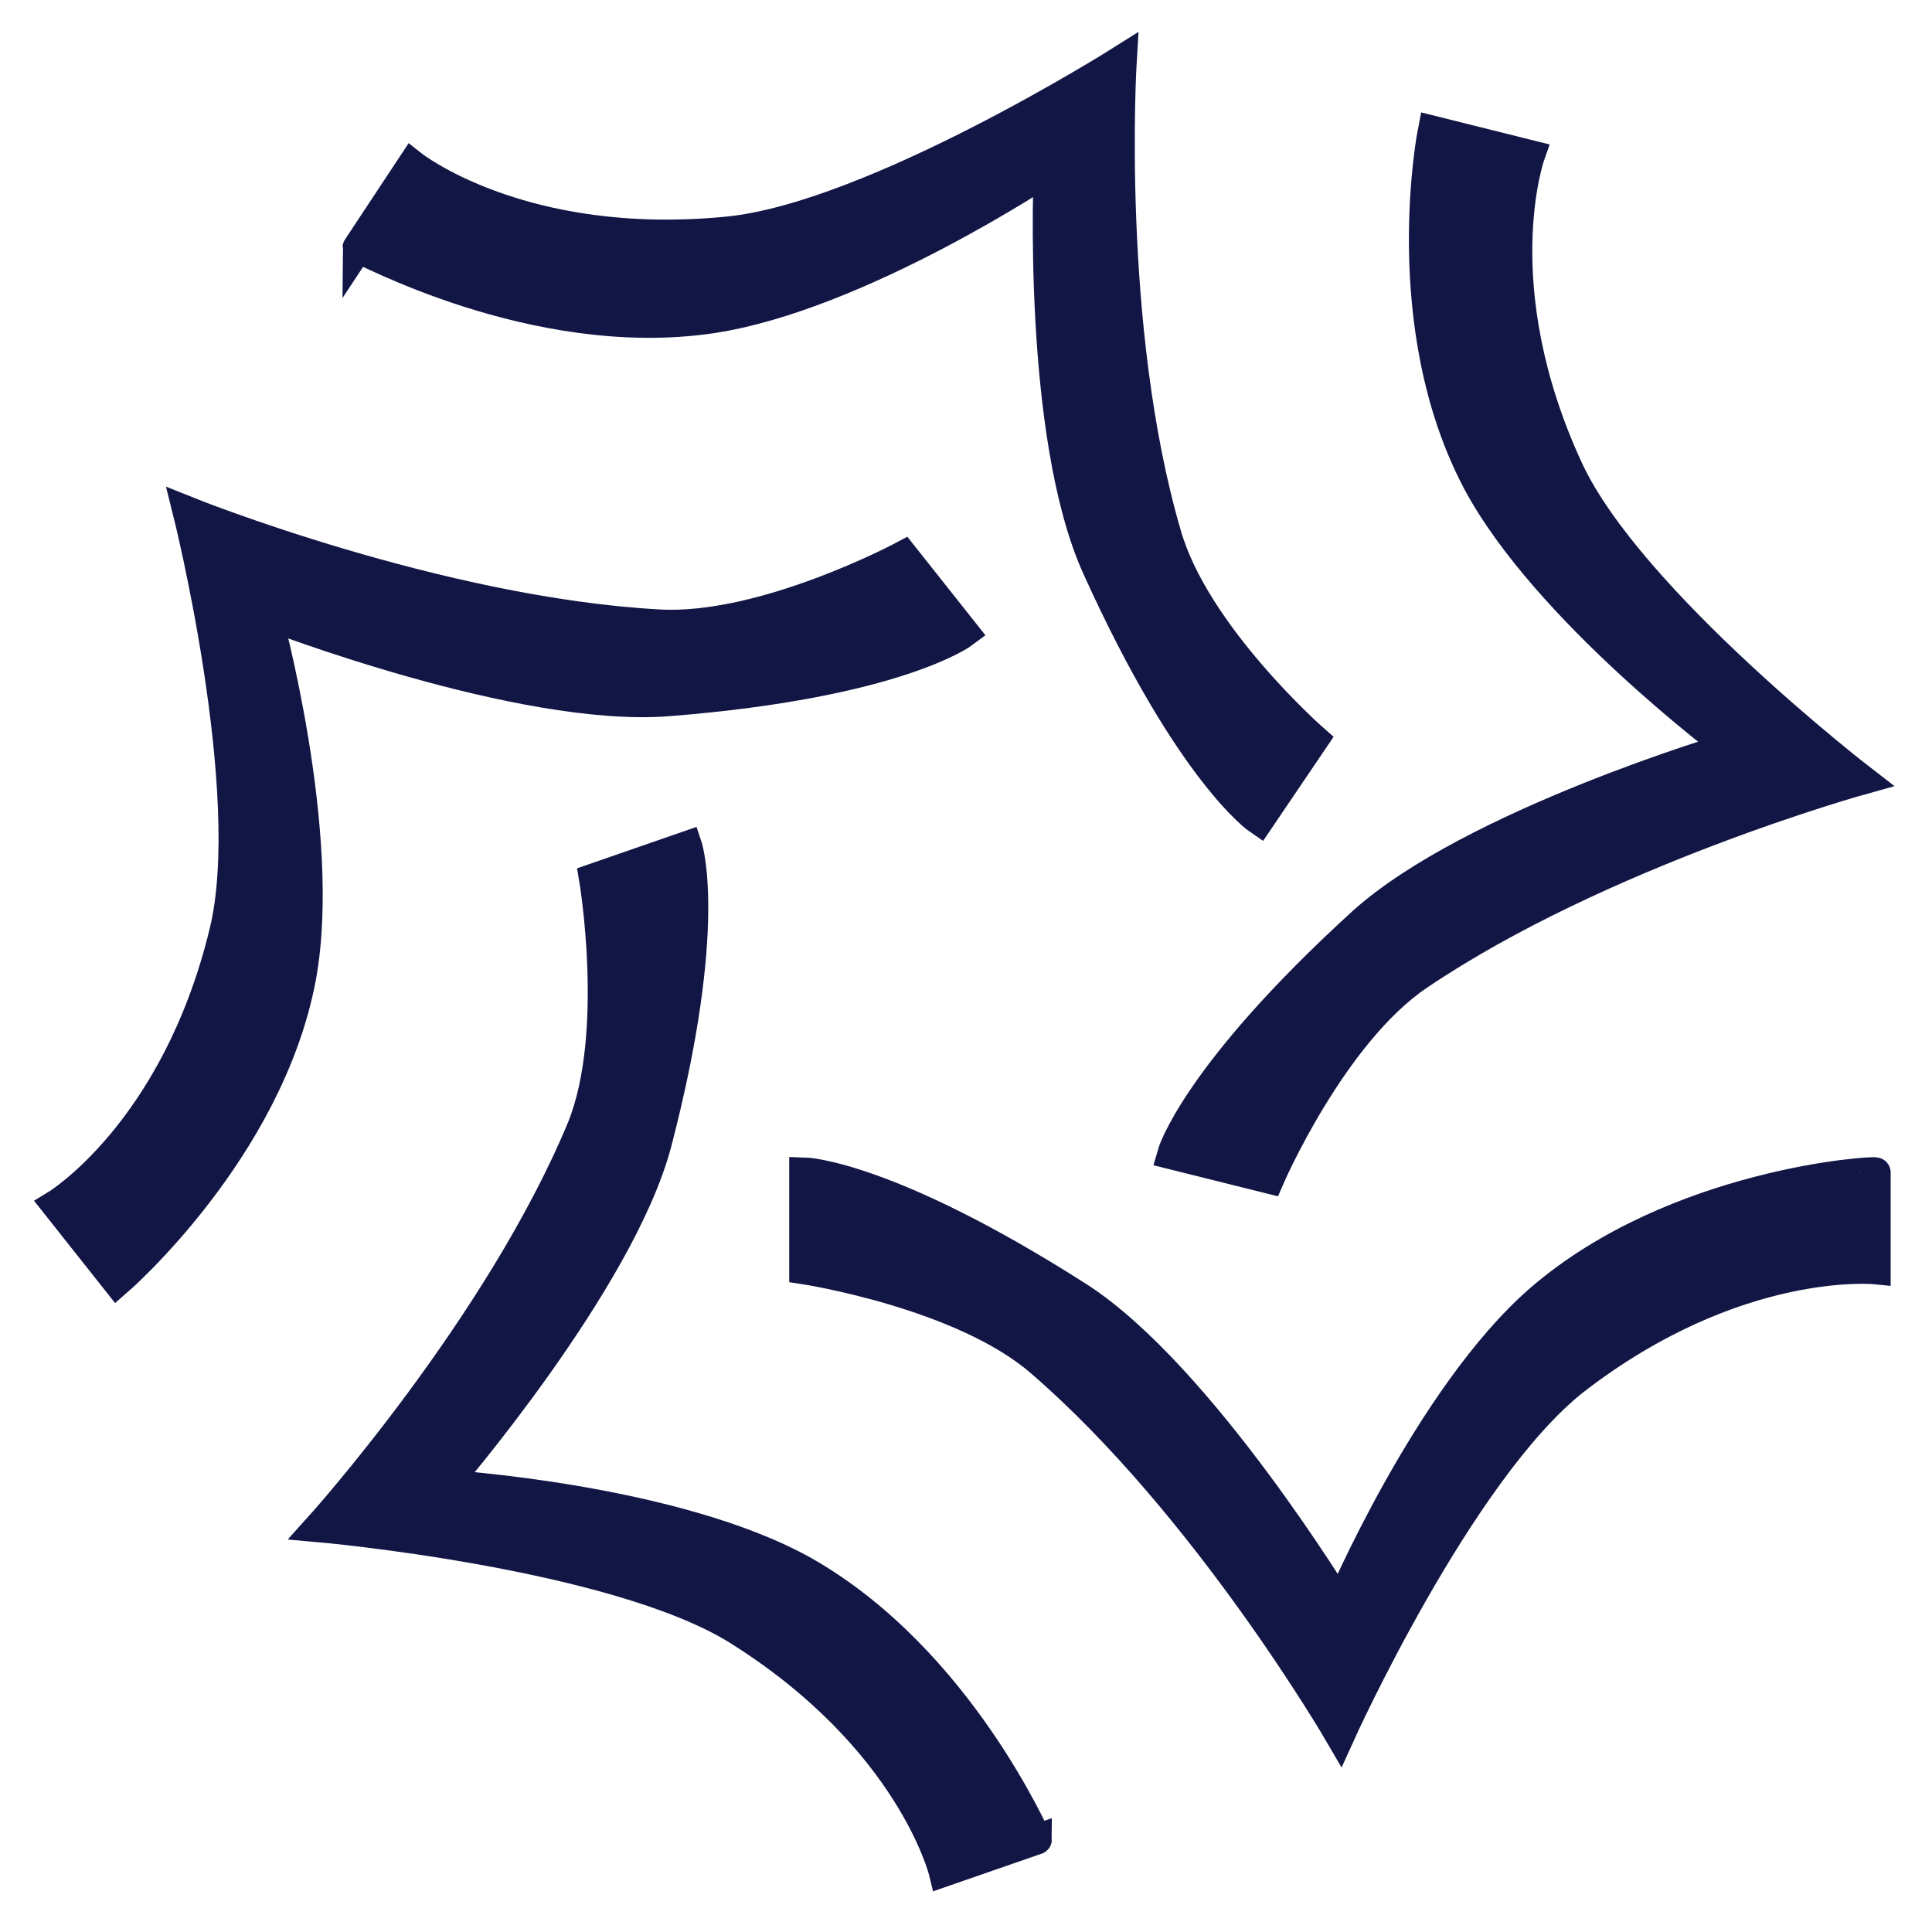 <svg width="32" height="32" viewBox="0 0 32 32" fill="none" xmlns="http://www.w3.org/2000/svg">
<rect x="0" y="0" width="32" height="32" fill="#808080" stroke="none"/>
<g clip-path="url(#clip0_165_16329)">
<rect width="32" height="32" fill="white"/>
<path d="M25.508 21.523C23.666 23.124 22.193 26.595 22.193 26.595C22.193 26.595 19.883 22.791 17.875 21.489C14.694 19.454 13.322 19.42 13.322 19.42V21.022C13.322 21.022 15.933 21.423 17.239 22.557C19.984 24.926 22.193 28.73 22.193 28.73C22.193 28.73 24.168 24.359 26.077 22.858C28.755 20.788 31.065 21.022 31.065 21.022V19.42C31.065 19.387 27.75 19.587 25.508 21.523Z" fill="#121645" stroke="#121645" stroke-width="0.5"/>
<path d="M13.322 26.028C11.179 24.826 7.363 24.593 7.363 24.593C7.363 24.593 10.275 21.223 10.878 18.92C11.815 15.316 11.38 14.015 11.38 14.015L9.84 14.549C9.84 14.549 10.275 17.118 9.639 18.686C8.267 21.99 5.287 25.294 5.287 25.294C5.287 25.294 10.175 25.727 12.217 26.995C15.096 28.797 15.632 31 15.632 31L17.172 30.466C17.172 30.499 15.9 27.496 13.322 26.028Z" fill="#121645" stroke="#121645" stroke-width="0.5"/>
<path d="M11.079 11.612C14.862 11.312 15.967 10.477 15.967 10.477L14.962 9.209C14.962 9.209 12.652 10.444 10.912 10.344C7.262 10.144 3.111 8.475 3.111 8.475C3.111 8.475 4.283 13.147 3.714 15.45C2.91 18.753 0.935 19.954 0.935 19.954L1.94 21.223C1.94 21.223 4.45 19.053 4.986 16.184C5.421 13.815 4.417 10.177 4.417 10.177C4.417 10.177 8.635 11.812 11.079 11.612Z" fill="#121645" stroke="#121645" stroke-width="0.5"/>
<path d="M11.782 5.272C14.226 4.905 17.372 2.802 17.372 2.802C17.372 2.802 17.172 7.207 18.176 9.41C19.716 12.813 20.854 13.581 20.854 13.581L21.758 12.246C21.758 12.246 19.783 10.511 19.314 8.842C18.31 5.405 18.578 1 18.578 1C18.578 1 14.46 3.603 12.05 3.837C8.635 4.171 6.827 2.736 6.827 2.736L5.923 4.104C5.923 4.07 8.836 5.706 11.782 5.272Z" fill="#121645" stroke="#121645" stroke-width="0.5"/>
<path d="M21.022 19.521C21.022 19.521 22.059 17.118 23.499 16.15C26.512 14.115 30.831 12.914 30.831 12.914C30.831 12.914 26.981 9.944 25.976 7.775C24.57 4.738 25.34 2.569 25.34 2.569L23.733 2.168C23.733 2.168 23.097 5.372 24.47 7.975C25.608 10.11 28.654 12.38 28.654 12.38C28.654 12.38 24.369 13.648 22.562 15.283C19.783 17.819 19.415 19.12 19.415 19.12L21.022 19.521Z" fill="#121645" stroke="#121645" stroke-width="0.5"/>
</g>
<defs>
<clipPath id="clip0_165_16329">
<rect width="32" height="32" fill="white"/>
</clipPath>
</defs>
</svg>
